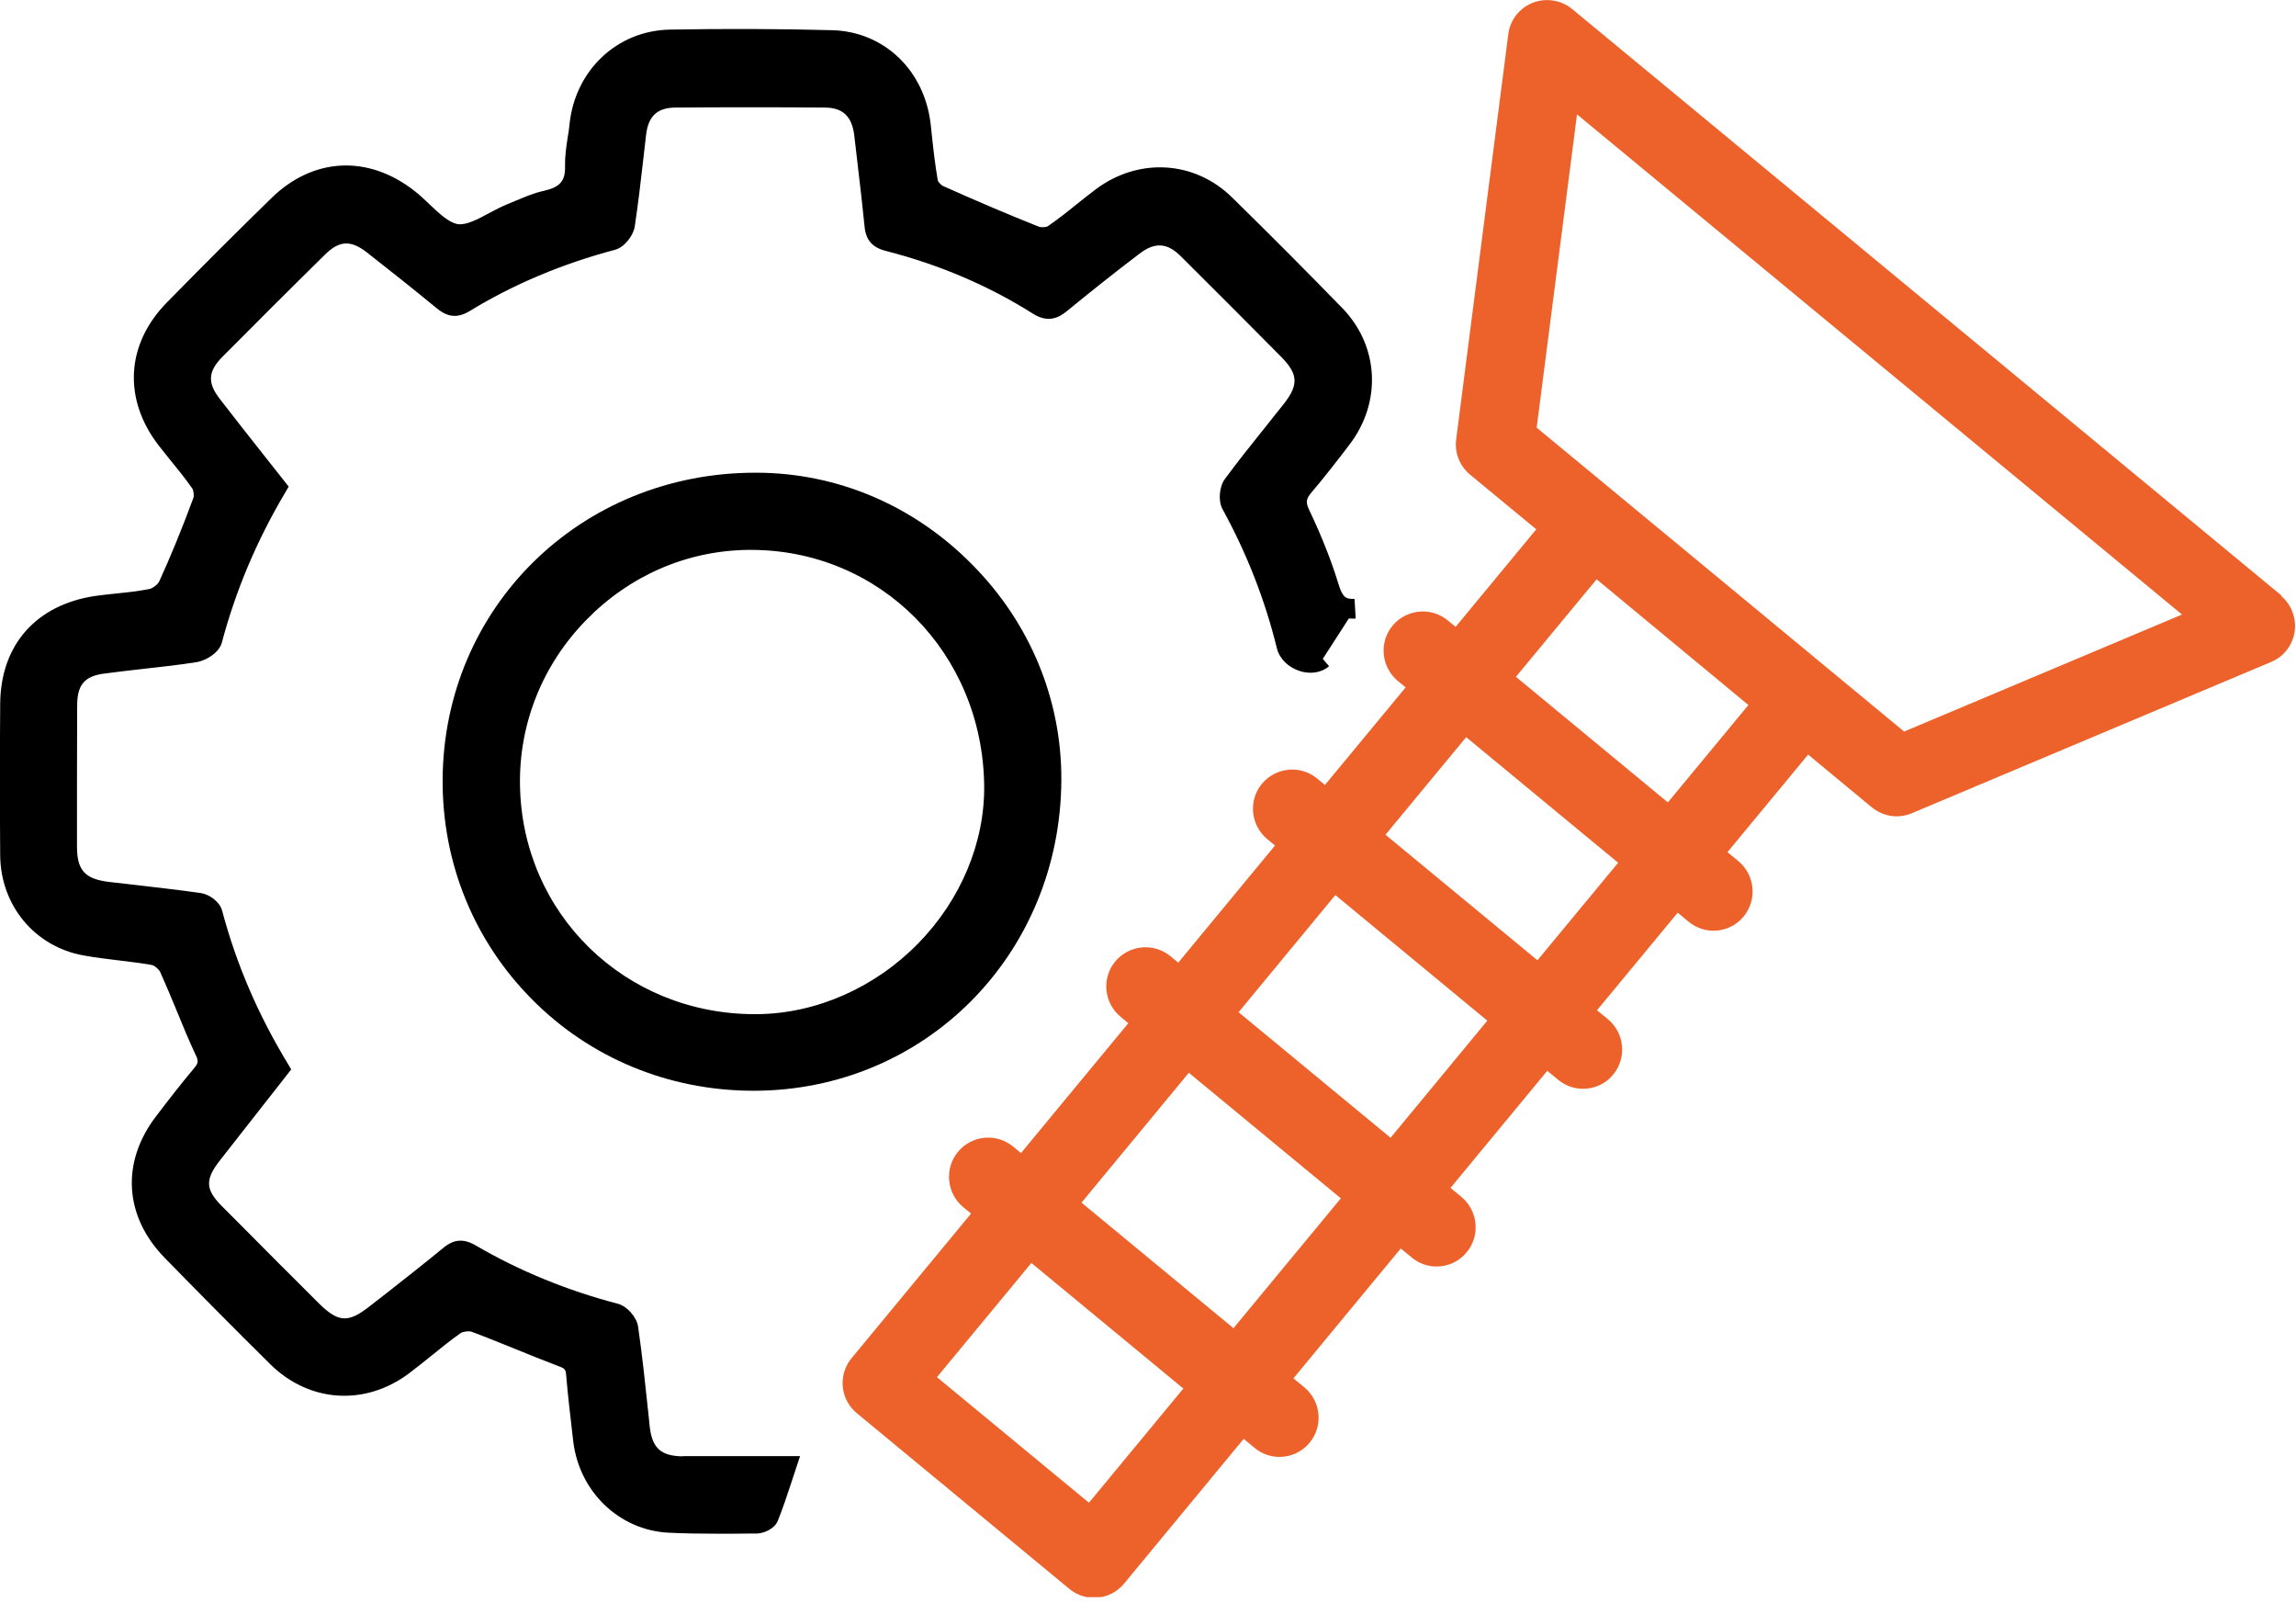 <svg xmlns="http://www.w3.org/2000/svg" width="74" height="52" viewBox="0 0 74 52" fill="none"><g clip-path="url(#clip0_168_1692)"><path d="M22.011 46.927C21.298 46.92 21.014 46.661 20.938 45.948L20.907 45.639C20.806 44.692 20.705 43.707 20.566 42.748C20.521 42.438 20.206 42.085 19.909 42.009C18.268 41.58 16.734 40.949 15.339 40.135C14.941 39.901 14.626 39.926 14.279 40.217C13.704 40.69 13.117 41.151 12.53 41.612L11.905 42.098C11.223 42.634 10.902 42.615 10.277 41.997C9.393 41.119 8.515 40.236 7.638 39.352L7.158 38.872C6.615 38.329 6.603 38.007 7.095 37.382L9.386 34.46L9.273 34.27C8.313 32.686 7.619 31.07 7.158 29.34C7.082 29.056 6.742 28.816 6.483 28.779C5.738 28.671 4.987 28.589 4.242 28.501L3.522 28.419C2.733 28.324 2.481 28.046 2.481 27.27C2.481 25.761 2.481 24.253 2.487 22.744C2.487 22.062 2.721 21.784 3.377 21.702C3.794 21.645 4.217 21.601 4.633 21.551C5.201 21.488 5.776 21.425 6.338 21.336C6.615 21.292 7.064 21.046 7.152 20.699C7.606 19.001 8.276 17.416 9.197 15.863L9.304 15.68L8.547 14.721C8.055 14.096 7.562 13.477 7.082 12.852C6.678 12.329 6.704 11.962 7.177 11.489C8.269 10.391 9.361 9.299 10.466 8.213C10.933 7.746 11.305 7.727 11.829 8.137C12.581 8.724 13.325 9.317 14.064 9.923C14.323 10.138 14.651 10.315 15.124 10.031C16.545 9.16 18.129 8.497 19.821 8.049C20.13 7.967 20.414 7.588 20.458 7.298C20.559 6.622 20.642 5.947 20.717 5.271C20.755 4.956 20.787 4.646 20.825 4.331C20.9 3.737 21.184 3.472 21.765 3.466C23.368 3.453 24.972 3.453 26.575 3.466C27.169 3.466 27.465 3.756 27.535 4.381C27.572 4.703 27.61 5.025 27.648 5.353C27.724 5.997 27.8 6.635 27.863 7.279C27.901 7.733 28.109 7.973 28.557 8.087C30.255 8.522 31.852 9.198 33.291 10.107C33.79 10.422 34.137 10.233 34.402 10.012C35.128 9.418 35.886 8.812 36.732 8.169C37.224 7.796 37.622 7.821 38.057 8.257C39.143 9.336 40.222 10.416 41.296 11.502C41.838 12.051 41.857 12.398 41.39 12.998C41.188 13.256 40.98 13.515 40.772 13.774C40.33 14.323 39.894 14.872 39.478 15.434C39.294 15.687 39.257 16.141 39.402 16.406C40.185 17.833 40.778 19.348 41.157 20.901C41.239 21.223 41.517 21.5 41.883 21.62C42.236 21.734 42.59 21.677 42.836 21.469L42.634 21.229L43.473 19.929C43.543 19.929 43.612 19.941 43.694 19.929L43.675 19.613L43.656 19.297C43.379 19.31 43.271 19.253 43.139 18.818C42.905 18.054 42.596 17.277 42.198 16.438C42.078 16.185 42.091 16.078 42.268 15.87C42.691 15.371 43.088 14.86 43.492 14.329C44.54 12.96 44.445 11.154 43.271 9.936C42.141 8.775 40.974 7.601 39.705 6.357C38.493 5.17 36.688 5.069 35.311 6.104C35.109 6.256 34.907 6.42 34.705 6.578C34.402 6.824 34.099 7.064 33.778 7.285C33.727 7.323 33.557 7.335 33.481 7.304C32.496 6.912 31.486 6.483 30.388 5.991C30.325 5.959 30.23 5.852 30.224 5.808C30.142 5.334 30.085 4.842 30.034 4.362L29.996 4.009C29.801 2.267 28.494 1.017 26.821 0.973C25.111 0.928 23.349 0.922 21.588 0.954C19.89 0.985 18.533 2.267 18.356 4.002C18.344 4.154 18.319 4.299 18.293 4.451C18.249 4.741 18.205 5.044 18.211 5.353C18.224 5.833 18.053 6.029 17.529 6.149C17.207 6.218 16.904 6.351 16.614 6.471L16.355 6.578C16.16 6.66 15.958 6.761 15.762 6.868C15.402 7.064 15.03 7.26 14.758 7.222C14.468 7.178 14.152 6.875 13.843 6.584C13.685 6.433 13.527 6.281 13.363 6.155C11.867 4.981 10.094 5.069 8.749 6.382C7.72 7.386 6.647 8.453 5.378 9.747C4.059 11.091 3.958 12.859 5.119 14.361C5.252 14.531 5.384 14.696 5.517 14.86C5.751 15.144 5.99 15.441 6.199 15.743C6.237 15.8 6.262 15.971 6.23 16.053C5.858 17.056 5.498 17.934 5.132 18.735C5.088 18.83 4.917 18.963 4.804 18.982C4.45 19.051 4.097 19.089 3.718 19.127C3.503 19.152 3.282 19.171 3.068 19.203C1.168 19.487 0.019 20.774 0.006 22.681C-0.006 24.309 -0.006 25.932 0.006 27.56C0.019 29.176 1.117 30.502 2.689 30.786C3.061 30.855 3.434 30.899 3.806 30.944C4.172 30.988 4.539 31.032 4.898 31.095C4.974 31.108 5.119 31.228 5.164 31.322C5.347 31.733 5.523 32.149 5.694 32.566C5.889 33.046 6.091 33.532 6.312 34.005C6.401 34.194 6.394 34.258 6.249 34.428C5.814 34.946 5.391 35.495 5.031 35.968C3.895 37.452 4.002 39.194 5.309 40.532C6.432 41.681 7.562 42.824 8.705 43.953C9.961 45.197 11.766 45.317 13.187 44.25C13.426 44.067 13.666 43.878 13.9 43.688C14.209 43.436 14.525 43.183 14.847 42.956C14.922 42.906 15.112 42.88 15.2 42.912C15.661 43.082 16.116 43.272 16.576 43.455C17.056 43.651 17.536 43.846 18.022 44.029C18.218 44.099 18.236 44.143 18.249 44.326C18.3 44.944 18.375 45.563 18.445 46.182L18.476 46.447C18.672 48.075 19.966 49.313 21.557 49.388C22.081 49.414 22.611 49.42 23.135 49.42C23.501 49.42 23.861 49.42 24.221 49.414H24.385C24.606 49.414 24.959 49.269 25.066 49.01C25.224 48.618 25.357 48.221 25.496 47.798L25.786 46.92H24.296C23.514 46.92 22.756 46.92 21.999 46.92L22.011 46.927Z" fill="black"></path><path d="M24.366 15.232H24.34C18.716 15.232 14.291 19.575 14.266 25.13C14.253 27.806 15.276 30.318 17.144 32.199C19.019 34.093 21.544 35.135 24.246 35.147H24.284C29.807 35.147 34.163 30.767 34.207 25.161C34.226 22.554 33.203 20.073 31.322 18.18C29.441 16.279 26.973 15.232 24.366 15.232ZM31.72 25.3C31.745 27.137 30.968 28.993 29.599 30.394C28.197 31.827 26.31 32.66 24.41 32.679C24.385 32.679 24.353 32.679 24.328 32.679C20.143 32.679 16.823 29.447 16.759 25.294C16.728 23.311 17.485 21.424 18.887 19.985C20.282 18.552 22.131 17.744 24.101 17.719C24.132 17.719 24.164 17.719 24.202 17.719C28.368 17.719 31.663 21.033 31.72 25.306V25.3Z" fill="black"></path><path d="M73.539 19.196L50.669 0.29C50.316 6.02338e-05 49.83 -0.076 49.401 0.088C48.971 0.259 48.668 0.644 48.612 1.105L46.932 14.159C46.876 14.588 47.046 15.017 47.381 15.295L49.514 17.056L46.914 20.2L46.661 19.991C46.124 19.549 45.329 19.625 44.881 20.162C44.439 20.698 44.515 21.494 45.051 21.942L45.304 22.15L42.703 25.294L42.451 25.085C41.914 24.644 41.119 24.719 40.671 25.256C40.229 25.792 40.304 26.588 40.841 27.036L41.094 27.244L37.975 31.019L37.723 30.811C37.186 30.369 36.391 30.445 35.943 30.981C35.501 31.518 35.577 32.313 36.113 32.761L36.366 32.97L32.906 37.155L32.654 36.946C32.117 36.505 31.322 36.574 30.874 37.117C30.432 37.653 30.508 38.449 31.044 38.897L31.297 39.105L27.446 43.764C27.232 44.023 27.131 44.357 27.162 44.685C27.194 45.02 27.358 45.323 27.617 45.538L34.459 51.193C34.693 51.389 34.977 51.484 35.261 51.484C35.627 51.484 35.987 51.326 36.233 51.023L40.084 46.364L40.437 46.655C40.671 46.85 40.955 46.945 41.239 46.945C41.605 46.945 41.965 46.787 42.211 46.484C42.653 45.948 42.577 45.153 42.04 44.704L41.687 44.414L45.146 40.229L45.5 40.519C45.733 40.715 46.017 40.81 46.301 40.81C46.667 40.81 47.027 40.652 47.273 40.349C47.715 39.812 47.639 39.017 47.103 38.569L46.749 38.278L49.868 34.504L50.221 34.794C50.455 34.99 50.739 35.084 51.023 35.084C51.389 35.084 51.749 34.926 51.995 34.623C52.437 34.087 52.361 33.291 51.825 32.843L51.471 32.553L54.072 29.409L54.425 29.7C54.659 29.895 54.943 29.99 55.227 29.99C55.593 29.99 55.953 29.832 56.199 29.529C56.641 28.993 56.565 28.197 56.029 27.749L55.675 27.459L58.276 24.315L60.327 26.013C60.561 26.203 60.845 26.304 61.129 26.304C61.293 26.304 61.464 26.272 61.621 26.203L73.198 21.33C73.609 21.159 73.893 20.787 73.956 20.351C74.019 19.916 73.849 19.474 73.514 19.196H73.539ZM35.097 48.422L30.198 44.376L33.241 40.696L38.139 44.742L35.097 48.422ZM39.755 42.798L34.857 38.752L38.316 34.567L43.215 38.613L39.755 42.798ZM44.818 36.662L39.919 32.616L43.038 28.841L47.936 32.888L44.818 36.662ZM49.552 30.943L44.654 26.897L47.255 23.753L52.153 27.8L49.552 30.943ZM53.756 25.856L48.858 21.809L51.459 18.666L54.911 21.525L56.351 22.718L53.75 25.862L53.756 25.856ZM61.375 23.577L58.939 21.563L56.338 19.411L49.527 13.78L50.827 3.686L70.326 19.802L61.375 23.57V23.577Z" fill="#ED612B"></path></g><defs><clipPath id="clip0_168_1692"><rect width="74" height="51.465" fill="white"></rect></clipPath></defs></svg>
